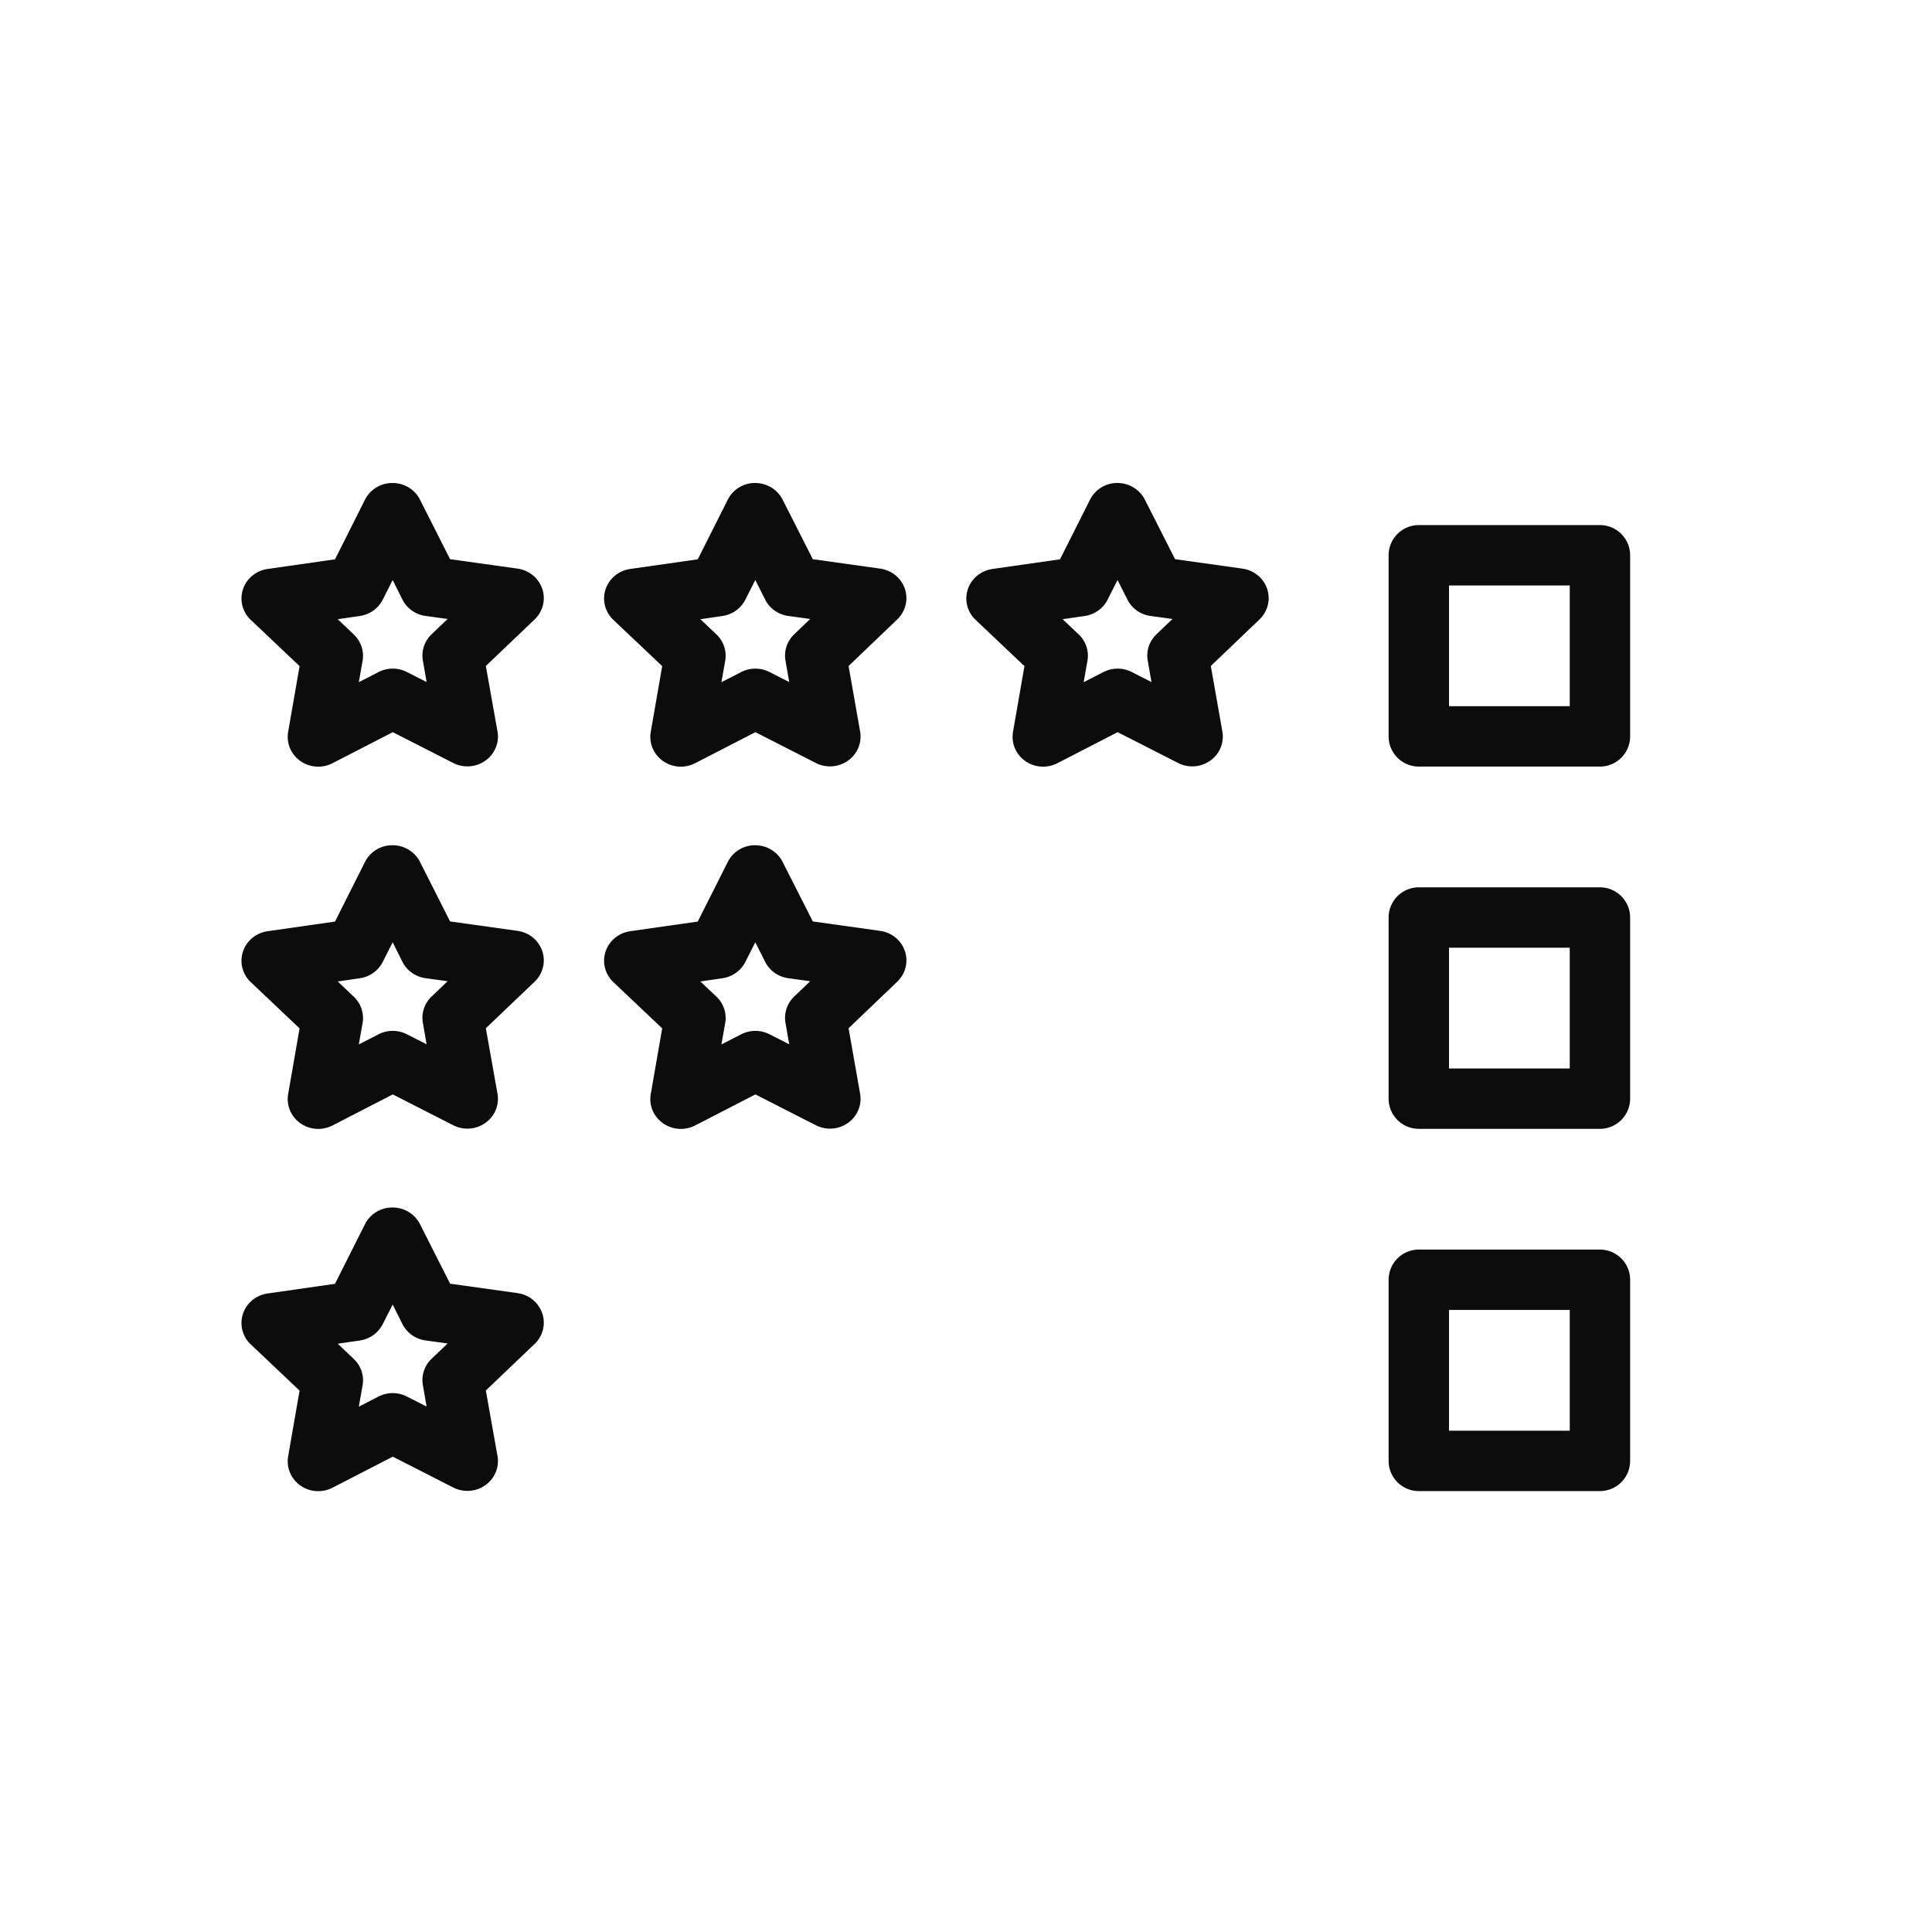 <svg xmlns="http://www.w3.org/2000/svg" viewBox="0 0 32 32" id="5320">
  <path d="M6.508 8a.506.494 0 0 0-.102.008.506.494 0 0 0-.36.267l-.497.989-1.117.16a.506.494 0 0 0-.28.842l.81.767-.189 1.086a.506.494 0 0 0 .735.522l.998-.514 1 .51a.506.494 0 0 0 .734-.522l-.193-1.084.808-.771a.506.494 0 0 0-.283-.842l-1.117-.156-.5-.989A.506.494 0 0 0 6.508 8zm6.006 0a.506.494 0 0 0-.102.008.506.494 0 0 0-.357.267l-.498.989-1.12.16a.506.494 0 0 0-.279.842l.81.767-.189 1.086a.506.494 0 0 0 .735.522l.998-.514 1 .51a.506.494 0 0 0 .734-.522l-.191-1.084.806-.771a.506.494 0 0 0-.283-.842l-1.115-.156-.502-.989A.506.494 0 0 0 12.514 8zm6 0a.506.494 0 0 0-.102.008.506.494 0 0 0-.357.267l-.498.989-1.12.16a.506.494 0 0 0-.279.842l.81.767-.189 1.086a.506.494 0 0 0 .735.522l.998-.514 1 .51a.506.494 0 0 0 .734-.522l-.191-1.084.806-.771a.506.494 0 0 0-.283-.842l-1.115-.156-.502-.989A.506.494 0 0 0 18.514 8zm4.986.697a.5.5 0 0 0-.5.5v3a.5.5 0 0 0 .5.5h3a.5.5 0 0 0 .5-.5v-3a.5.5 0 0 0-.5-.5h-3zm-16.996.91.162.325a.506.494 0 0 0 .383.27l.365.05-.266.254a.506.494 0 0 0-.144.435l.062.356-.326-.166a.506.494 0 0 0-.47 0l-.327.168.063-.356a.506.494 0 0 0-.149-.437l-.263-.25.365-.053a.506.494 0 0 0 .38-.27l.165-.326zm6.006 0 .164.325a.506.494 0 0 0 .38.27l.366.05-.266.254a.506.494 0 0 0-.144.435l.062.356-.326-.166a.506.494 0 0 0-.469 0l-.328.168.063-.356a.506.494 0 0 0-.147-.437l-.265-.25.365-.053a.506.494 0 0 0 .38-.27l.165-.326zm6 0 .164.325a.506.494 0 0 0 .38.27l.366.05-.266.254a.506.494 0 0 0-.144.435l.062.356-.326-.166a.506.494 0 0 0-.469 0l-.328.168.063-.356a.506.494 0 0 0-.147-.437l-.265-.25.365-.053a.506.494 0 0 0 .38-.27l.165-.326zm5.49.09h2v2h-2v-2zM6.508 14a.506.494 0 0 0-.102.008.506.494 0 0 0-.36.267l-.497.989-1.117.16a.506.494 0 0 0-.28.842l.81.767-.189 1.086a.506.494 0 0 0 .735.522l.998-.514 1 .51a.506.494 0 0 0 .734-.522l-.193-1.084.808-.771a.506.494 0 0 0-.283-.842l-1.117-.156-.5-.989A.506.494 0 0 0 6.508 14zm6.006 0a.506.494 0 0 0-.102.008.506.494 0 0 0-.357.267l-.498.989-1.12.16a.506.494 0 0 0-.279.842l.81.767-.189 1.086a.506.494 0 0 0 .735.522l.998-.514 1 .51a.506.494 0 0 0 .734-.522l-.191-1.084.806-.771a.506.494 0 0 0-.283-.842l-1.115-.156-.502-.989a.506.494 0 0 0-.447-.273zm10.986.697a.5.5 0 0 0-.5.5v3a.5.5 0 0 0 .5.5h3a.5.5 0 0 0 .5-.5v-3a.5.5 0 0 0-.5-.5h-3zm-16.996.91.162.325a.506.494 0 0 0 .383.27l.365.05-.266.254a.506.494 0 0 0-.144.435l.062.356-.326-.166a.506.494 0 0 0-.47 0l-.327.168.063-.356a.506.494 0 0 0-.149-.437l-.263-.25.365-.053a.506.494 0 0 0 .38-.27l.165-.326zm6.006 0 .164.325a.506.494 0 0 0 .38.27l.366.05-.266.254a.506.494 0 0 0-.144.435l.062.356-.326-.166a.506.494 0 0 0-.469 0l-.328.168.063-.356a.506.494 0 0 0-.147-.437l-.265-.25.365-.053a.506.494 0 0 0 .38-.27l.165-.326zm11.49.09h2v2h-2v-2zM6.508 20a.506.494 0 0 0-.102.008.506.494 0 0 0-.36.267l-.497.989-1.117.16a.506.494 0 0 0-.28.842l.81.767-.189 1.086a.506.494 0 0 0 .735.522l.998-.514 1 .51a.506.494 0 0 0 .734-.522l-.193-1.084.808-.771a.506.494 0 0 0-.283-.842l-1.117-.156-.5-.989A.506.494 0 0 0 6.508 20zm16.992.697a.5.5 0 0 0-.5.5v3a.5.5 0 0 0 .5.5h3a.5.5 0 0 0 .5-.5v-3a.5.5 0 0 0-.5-.5h-3zm-16.996.91.162.325a.506.494 0 0 0 .383.27l.365.05-.266.254a.506.494 0 0 0-.144.435l.062.356-.326-.166a.506.494 0 0 0-.47 0l-.327.168.063-.356a.506.494 0 0 0-.149-.437l-.263-.25.365-.053a.506.494 0 0 0 .38-.27l.165-.326zm17.496.09h2v2h-2v-2z" color="#000" font-family="sans-serif" font-weight="400" overflow="visible" style="line-height:normal;text-indent:0;text-align:start;text-decoration-line:none;text-decoration-style:solid;text-decoration-color:#000;text-transform:none;block-progression:tb;isolation:auto;mix-blend-mode:normal" fill="#0c0c0c" class="color000000 svgShape"></path>
</svg>
